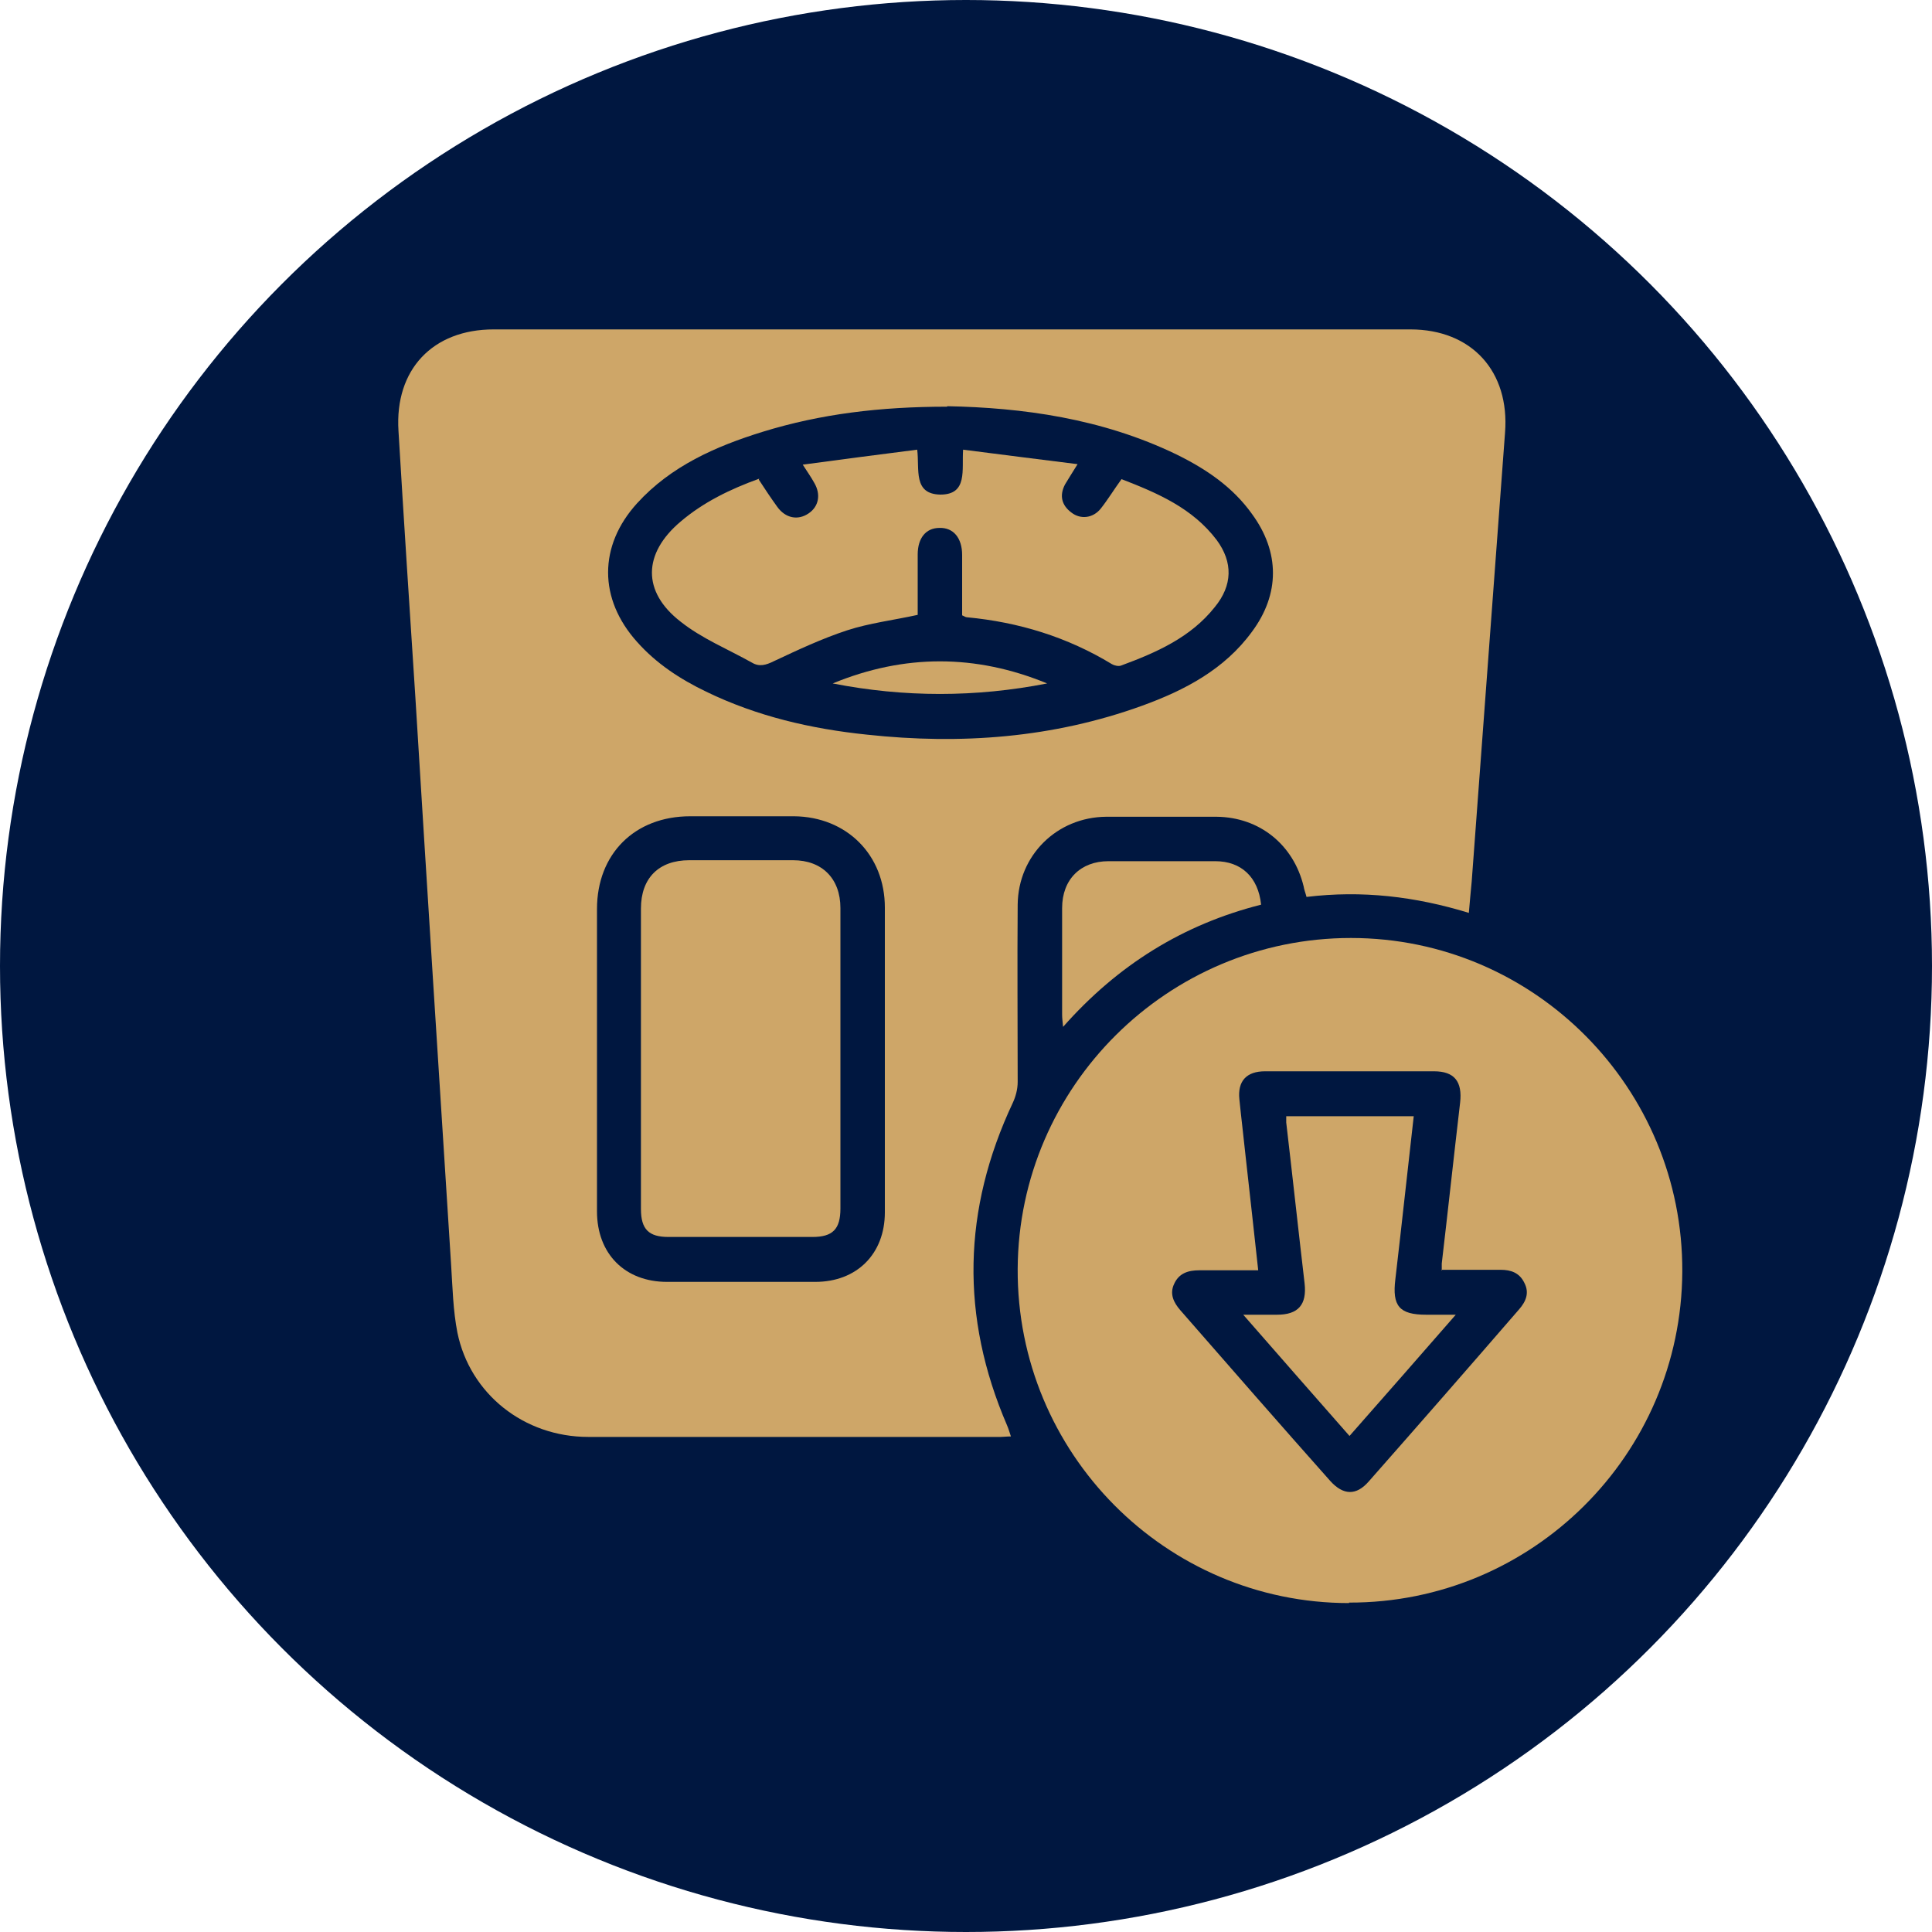 <svg viewBox="0 0 40 40" xmlns="http://www.w3.org/2000/svg" data-name="Layer 1" id="Layer_1">
  <defs>
    <style>
      .cls-1 {
        fill: #cea668;
      }

      .cls-2 {
        fill: #001740;
      }
    </style>
  </defs>
  <circle r="20" cy="20" cx="20" class="cls-2"></circle>
  <g>
    <path d="m30.41,18.9c-1.11-.34-2.21-.47-3.36-.33-.02-.08-.05-.15-.06-.22-.21-.86-.91-1.43-1.8-1.44-.76,0-1.53,0-2.29,0-1.02.01-1.82.8-1.83,1.82-.01,1.22,0,2.45,0,3.67,0,.15-.04.3-.1.43-1.04,2.21-1.09,4.43-.12,6.68.03.07.05.14.08.23-.09,0-.15.01-.21.01-2.85,0-5.7,0-8.54,0-1.33,0-2.45-.89-2.71-2.16-.09-.46-.1-.93-.13-1.4-.25-3.92-.5-7.84-.74-11.75-.12-1.84-.24-3.68-.35-5.52-.08-1.27.71-2.1,1.97-2.1,6.33,0,12.65,0,18.98,0,1.27,0,2.06.87,1.96,2.14-.23,3.1-.46,6.19-.69,9.29-.02.21-.04.42-.06.66Zm-10.8-10.48c-1.39,0-2.62.15-3.82.52-.97.3-1.9.71-2.6,1.48-.8.88-.8,1.98,0,2.87.4.45.89.77,1.43,1.03,1.05.51,2.17.77,3.33.89,1.94.21,3.85.07,5.7-.6.88-.32,1.7-.75,2.27-1.53.58-.78.58-1.65,0-2.44-.4-.56-.95-.93-1.56-1.23-1.55-.75-3.2-.97-4.75-1Zm-7.25,13.51c0,1.05,0,2.1,0,3.15,0,.88.58,1.46,1.45,1.46,1.02,0,2.05,0,3.07,0,.86,0,1.44-.58,1.44-1.44,0-2.1,0-4.2,0-6.31,0-1.09-.79-1.88-1.88-1.89-.72,0-1.43,0-2.15,0-1.15,0-1.93.78-1.93,1.92,0,1.03,0,2.06,0,3.1Z" class="cls-1"></path>
    <path d="m27.93,33.19c-3.8,0-6.88-3.11-6.86-6.92.02-3.78,3.11-6.85,6.9-6.85,3.8,0,6.88,3.11,6.86,6.91-.02,3.79-3.11,6.86-6.9,6.85Zm1.92-6.88c0-.07,0-.11,0-.15.13-1.11.25-2.22.38-3.33.05-.44-.12-.65-.54-.65-1.17,0-2.33,0-3.5,0-.38,0-.57.2-.53.58.04.4.09.8.13,1.19.09.78.17,1.55.26,2.35-.42,0-.82,0-1.22,0-.23,0-.42.06-.52.28-.1.21-.01.39.13.55,1.03,1.18,2.06,2.36,3.1,3.53.27.3.54.31.8.01,1.04-1.18,2.08-2.37,3.11-3.56.14-.16.22-.34.11-.55-.1-.21-.28-.27-.49-.27-.4,0-.8,0-1.23,0Z" class="cls-1"></path>
    <path d="m26.11,18.73c-1.62.41-2.97,1.25-4.1,2.53-.01-.11-.02-.18-.02-.25,0-.74,0-1.47,0-2.21,0-.59.38-.97.96-.97.74,0,1.47,0,2.21,0,.54,0,.89.33.95.9Z" class="cls-1"></path>
    <path d="m15.71,9.93c.13.2.25.38.38.56.17.24.43.29.65.14.21-.14.26-.39.12-.63-.06-.11-.13-.21-.24-.38.82-.11,1.58-.21,2.37-.31.05.41-.09.92.48.93.57,0,.44-.51.47-.93.79.1,1.56.2,2.37.3-.11.18-.19.3-.26.42-.12.23-.07.43.13.58.19.15.45.12.61-.08.15-.19.27-.39.43-.61.75.29,1.47.6,1.97,1.26.34.46.33.94-.04,1.39-.5.63-1.21.94-1.94,1.21-.05.02-.14,0-.19-.03-.92-.56-1.93-.87-3-.97-.03,0-.05-.02-.1-.04,0-.42,0-.83,0-1.25,0-.35-.18-.57-.47-.56-.28,0-.45.21-.45.55,0,.42,0,.84,0,1.25-.5.11-1,.17-1.46.32-.52.17-1.03.41-1.52.64-.16.08-.3.12-.45.03-.5-.28-1.04-.5-1.48-.85-.8-.62-.78-1.41,0-2.07.47-.4,1.02-.67,1.63-.89Z" class="cls-1"></path>
    <path d="m21.68,14.15c-1.48.29-2.96.29-4.44,0,1.48-.61,2.96-.61,4.44,0Z" class="cls-1"></path>
    <path d="m17.4,21.9c0,1.04,0,2.08,0,3.12,0,.43-.16.59-.58.59-.99,0-1.99,0-2.98,0-.41,0-.57-.16-.57-.58,0-2.07,0-4.14,0-6.22,0-.63.37-1,1-1,.72,0,1.43,0,2.15,0,.6,0,.98.38.98.99,0,1.03,0,2.06,0,3.09Z" class="cls-1"></path>
    <path d="m29.27,23.11c-.13,1.14-.25,2.26-.38,3.37-.07.56.08.74.64.74.18,0,.36,0,.61,0-.75.86-1.46,1.67-2.2,2.51-.73-.83-1.44-1.64-2.2-2.51.28,0,.49,0,.7,0,.44,0,.62-.21.57-.65-.13-1.11-.25-2.22-.38-3.33,0-.04,0-.08,0-.13h2.63Z" class="cls-1"></path>
  </g>
</svg>